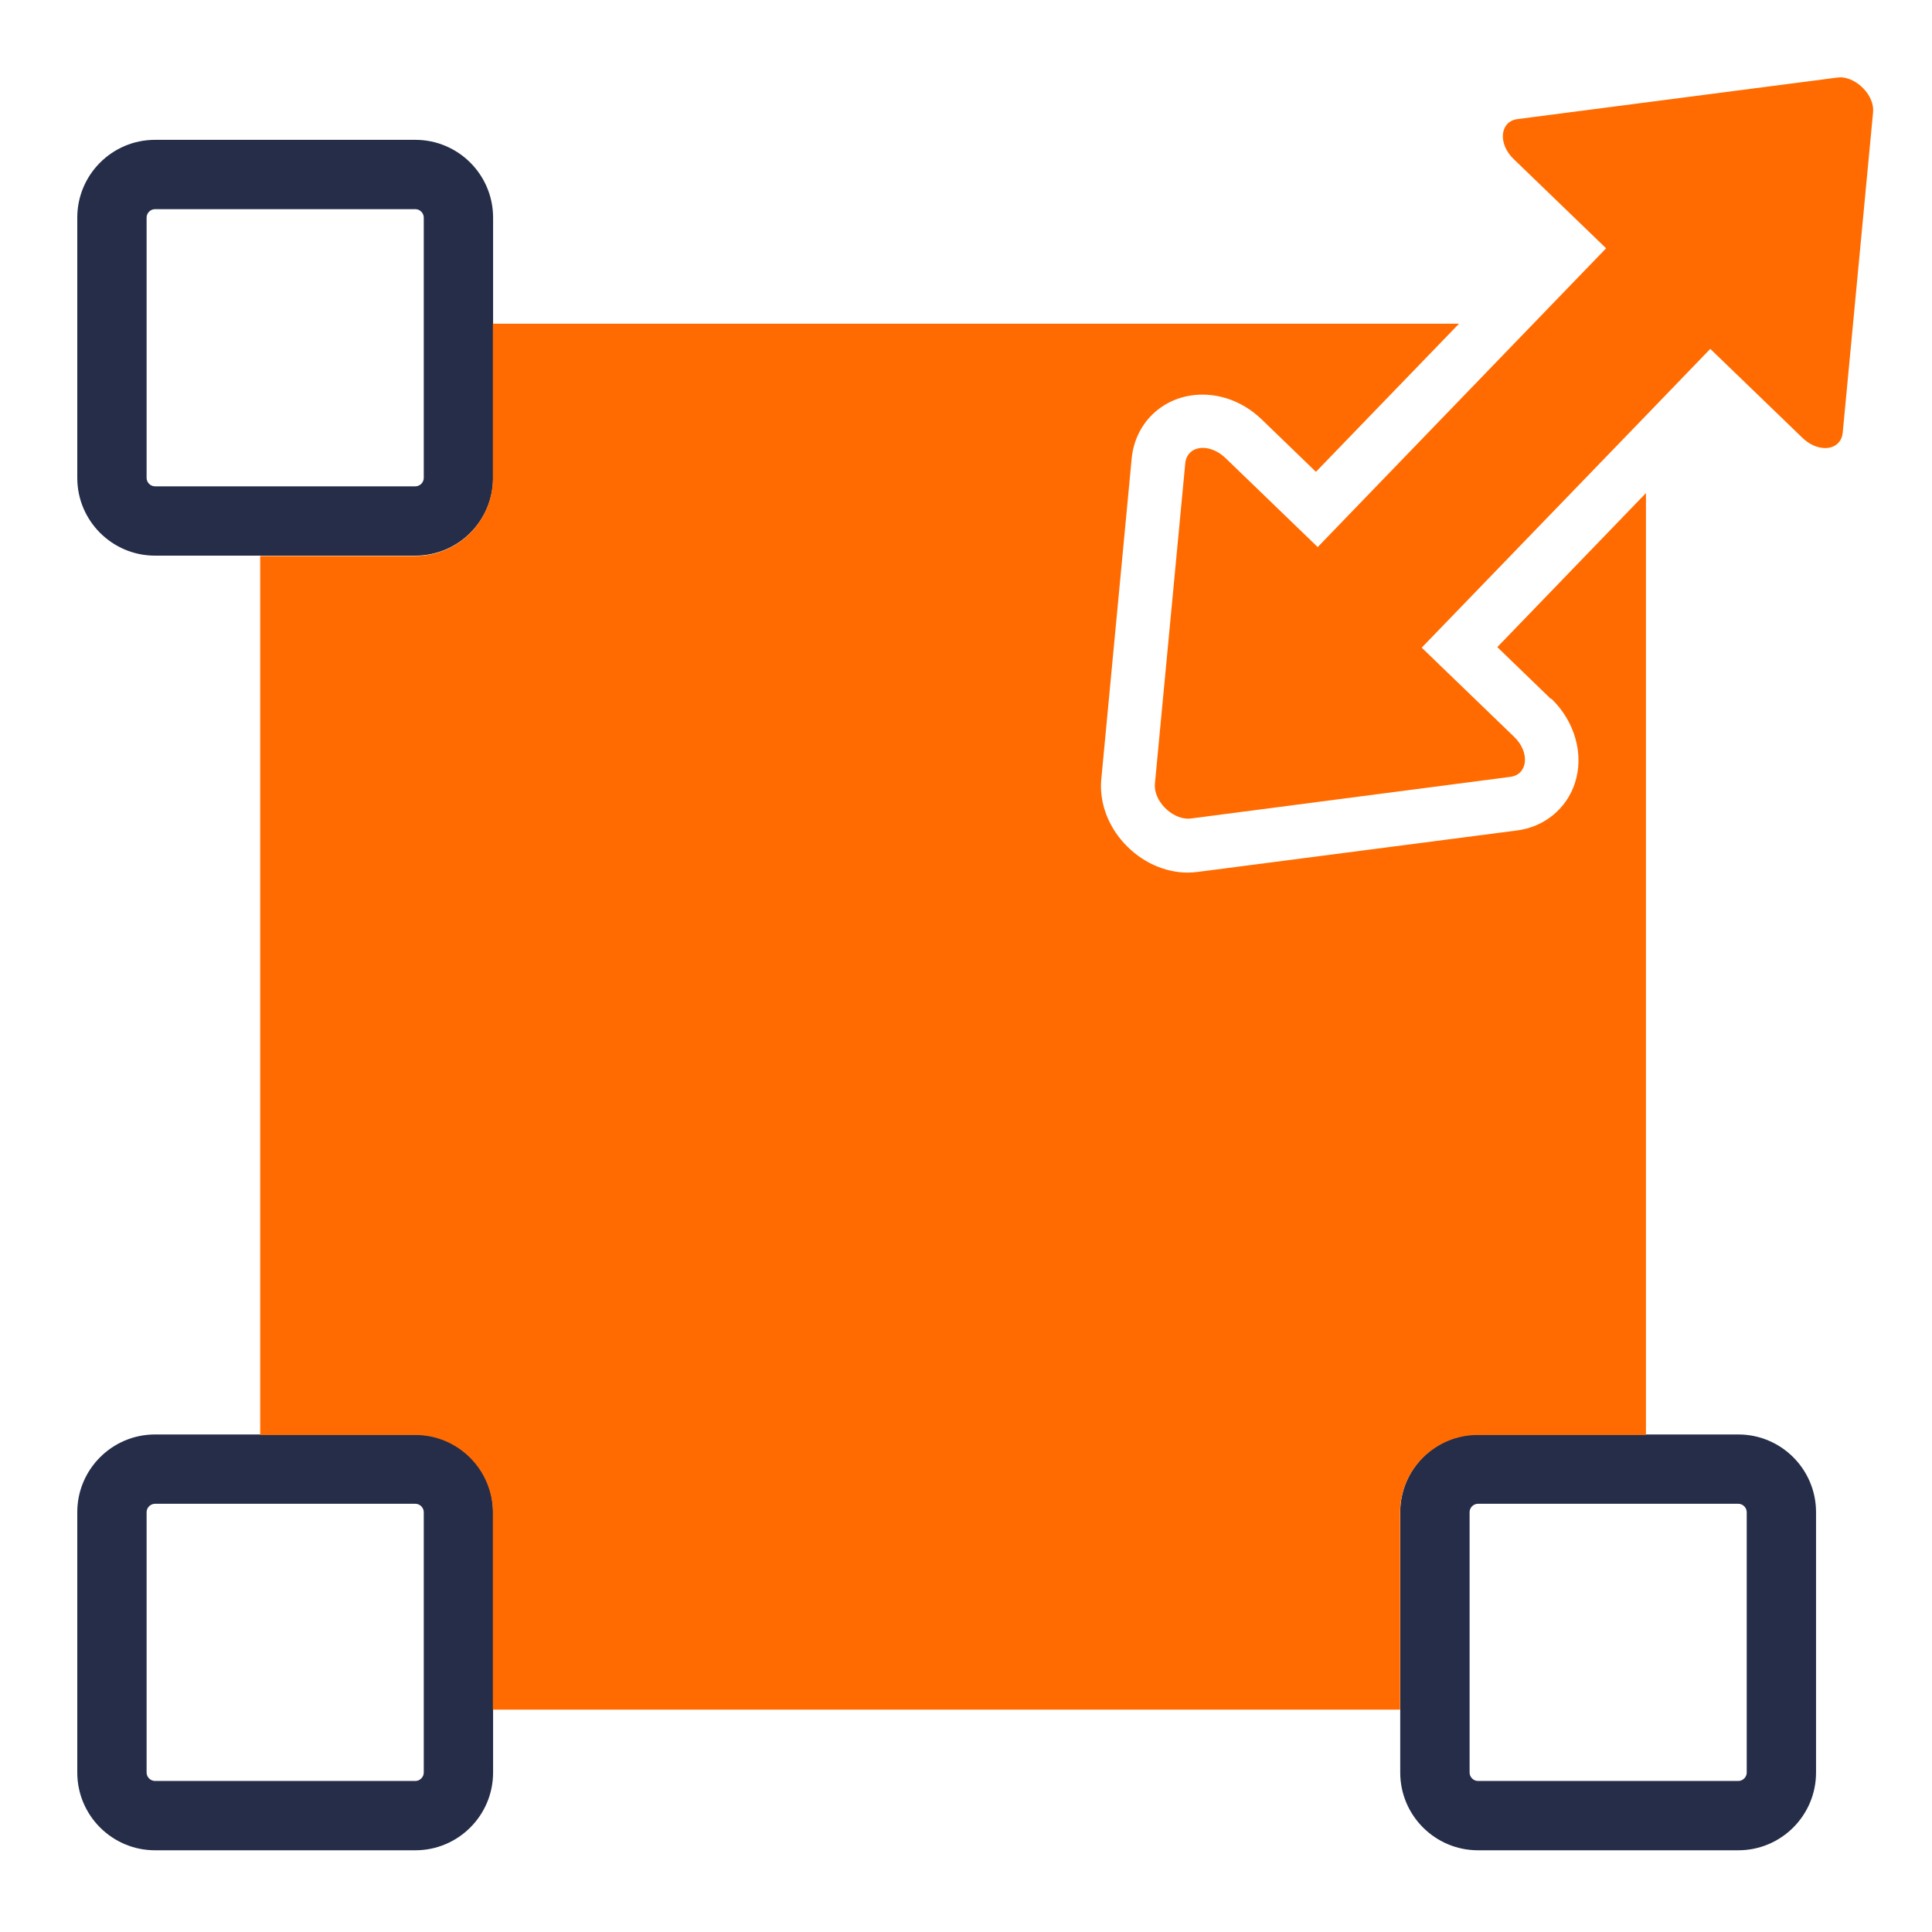 <svg width="50" height="50" viewBox="0 0 50 50" fill="none" xmlns="http://www.w3.org/2000/svg">
<g id="Frame 1954">
<g id="Group">
<g id="Group_2">
<path id="Vector" d="M10.75 3.619H4.012C2.902 3.619 2 4.521 2 5.631V12.368C2 13.478 2.902 14.38 4.012 14.38H10.75C11.859 14.38 12.761 13.478 12.761 12.368V5.631C12.761 4.521 11.859 3.619 10.75 3.619ZM10.967 12.368C10.967 12.489 10.865 12.586 10.75 12.586H4.012C3.891 12.586 3.794 12.484 3.794 12.368V5.631C3.794 5.51 3.896 5.413 4.012 5.413H10.75C10.87 5.413 10.967 5.515 10.967 5.631V12.368Z" fill="#252D49"/>
<path id="Vector_2" d="M10.75 37.124H4.012C2.902 37.124 2 38.026 2 39.135V45.873C2 46.983 2.902 47.885 4.012 47.885H10.75C11.859 47.885 12.761 46.983 12.761 45.873V39.135C12.761 38.026 11.859 37.124 10.75 37.124ZM10.967 45.873C10.967 45.994 10.865 46.091 10.75 46.091H4.012C3.891 46.091 3.794 45.989 3.794 45.873V39.135C3.794 39.015 3.896 38.918 4.012 38.918H10.75C10.87 38.918 10.967 39.02 10.967 39.135V45.873Z" fill="#252D49"/>
<path id="Vector_3" d="M44.988 37.124H38.25C37.14 37.124 36.238 38.026 36.238 39.135V45.873C36.238 46.983 37.14 47.885 38.25 47.885H44.988C46.098 47.885 46.999 46.983 46.999 45.873V39.135C46.999 38.026 46.098 37.124 44.988 37.124ZM45.205 45.873C45.205 45.994 45.103 46.091 44.988 46.091H38.25C38.13 46.091 38.033 45.989 38.033 45.873V39.135C38.033 39.015 38.134 38.918 38.25 38.918H44.988C45.108 38.918 45.205 39.02 45.205 39.135V45.873Z" fill="#252D49"/>
</g>
<g id="Group_3">
<path id="Vector_4" d="M40.146 18.079C40.761 18.671 41.002 19.531 40.757 20.271C40.539 20.933 39.966 21.4 39.263 21.492L30.999 22.565C30.916 22.574 30.828 22.583 30.745 22.583C30.134 22.583 29.533 22.306 29.089 21.82C28.659 21.349 28.446 20.743 28.502 20.16L29.288 11.864C29.381 10.907 30.148 10.213 31.119 10.213C31.684 10.213 32.229 10.444 32.664 10.865L34.056 12.211L37.76 8.377H12.755V12.377C12.755 13.487 11.854 14.389 10.744 14.389H6.734V37.137H10.744C11.854 37.137 12.755 38.038 12.755 39.148V44.245H36.234V39.148C36.234 38.038 37.136 37.137 38.246 37.137H42.597V12.761L38.75 16.747L40.142 18.093L40.146 18.079Z" fill="#FF6B00"/>
<path id="Vector_5" d="M47.61 2.005C47.583 2.005 47.56 2.005 47.536 2.009L39.272 3.082C38.815 3.142 38.759 3.72 39.175 4.118L41.566 6.426L39.642 8.419L34.102 14.158L31.711 11.85C31.526 11.675 31.314 11.591 31.129 11.591C30.893 11.591 30.703 11.73 30.675 11.984L29.889 20.281C29.848 20.715 30.31 21.187 30.75 21.187C30.773 21.187 30.8 21.187 30.823 21.182L39.087 20.105C39.545 20.045 39.601 19.467 39.185 19.069L36.794 16.761L42.45 10.907L44.262 9.029L46.653 11.337C46.838 11.513 47.051 11.596 47.236 11.596C47.472 11.596 47.661 11.457 47.689 11.203L48.475 2.906C48.517 2.472 48.054 2 47.615 2L47.61 2.005Z" fill="#FF6B00"/>
</g>
</g>
</g>
</svg>
